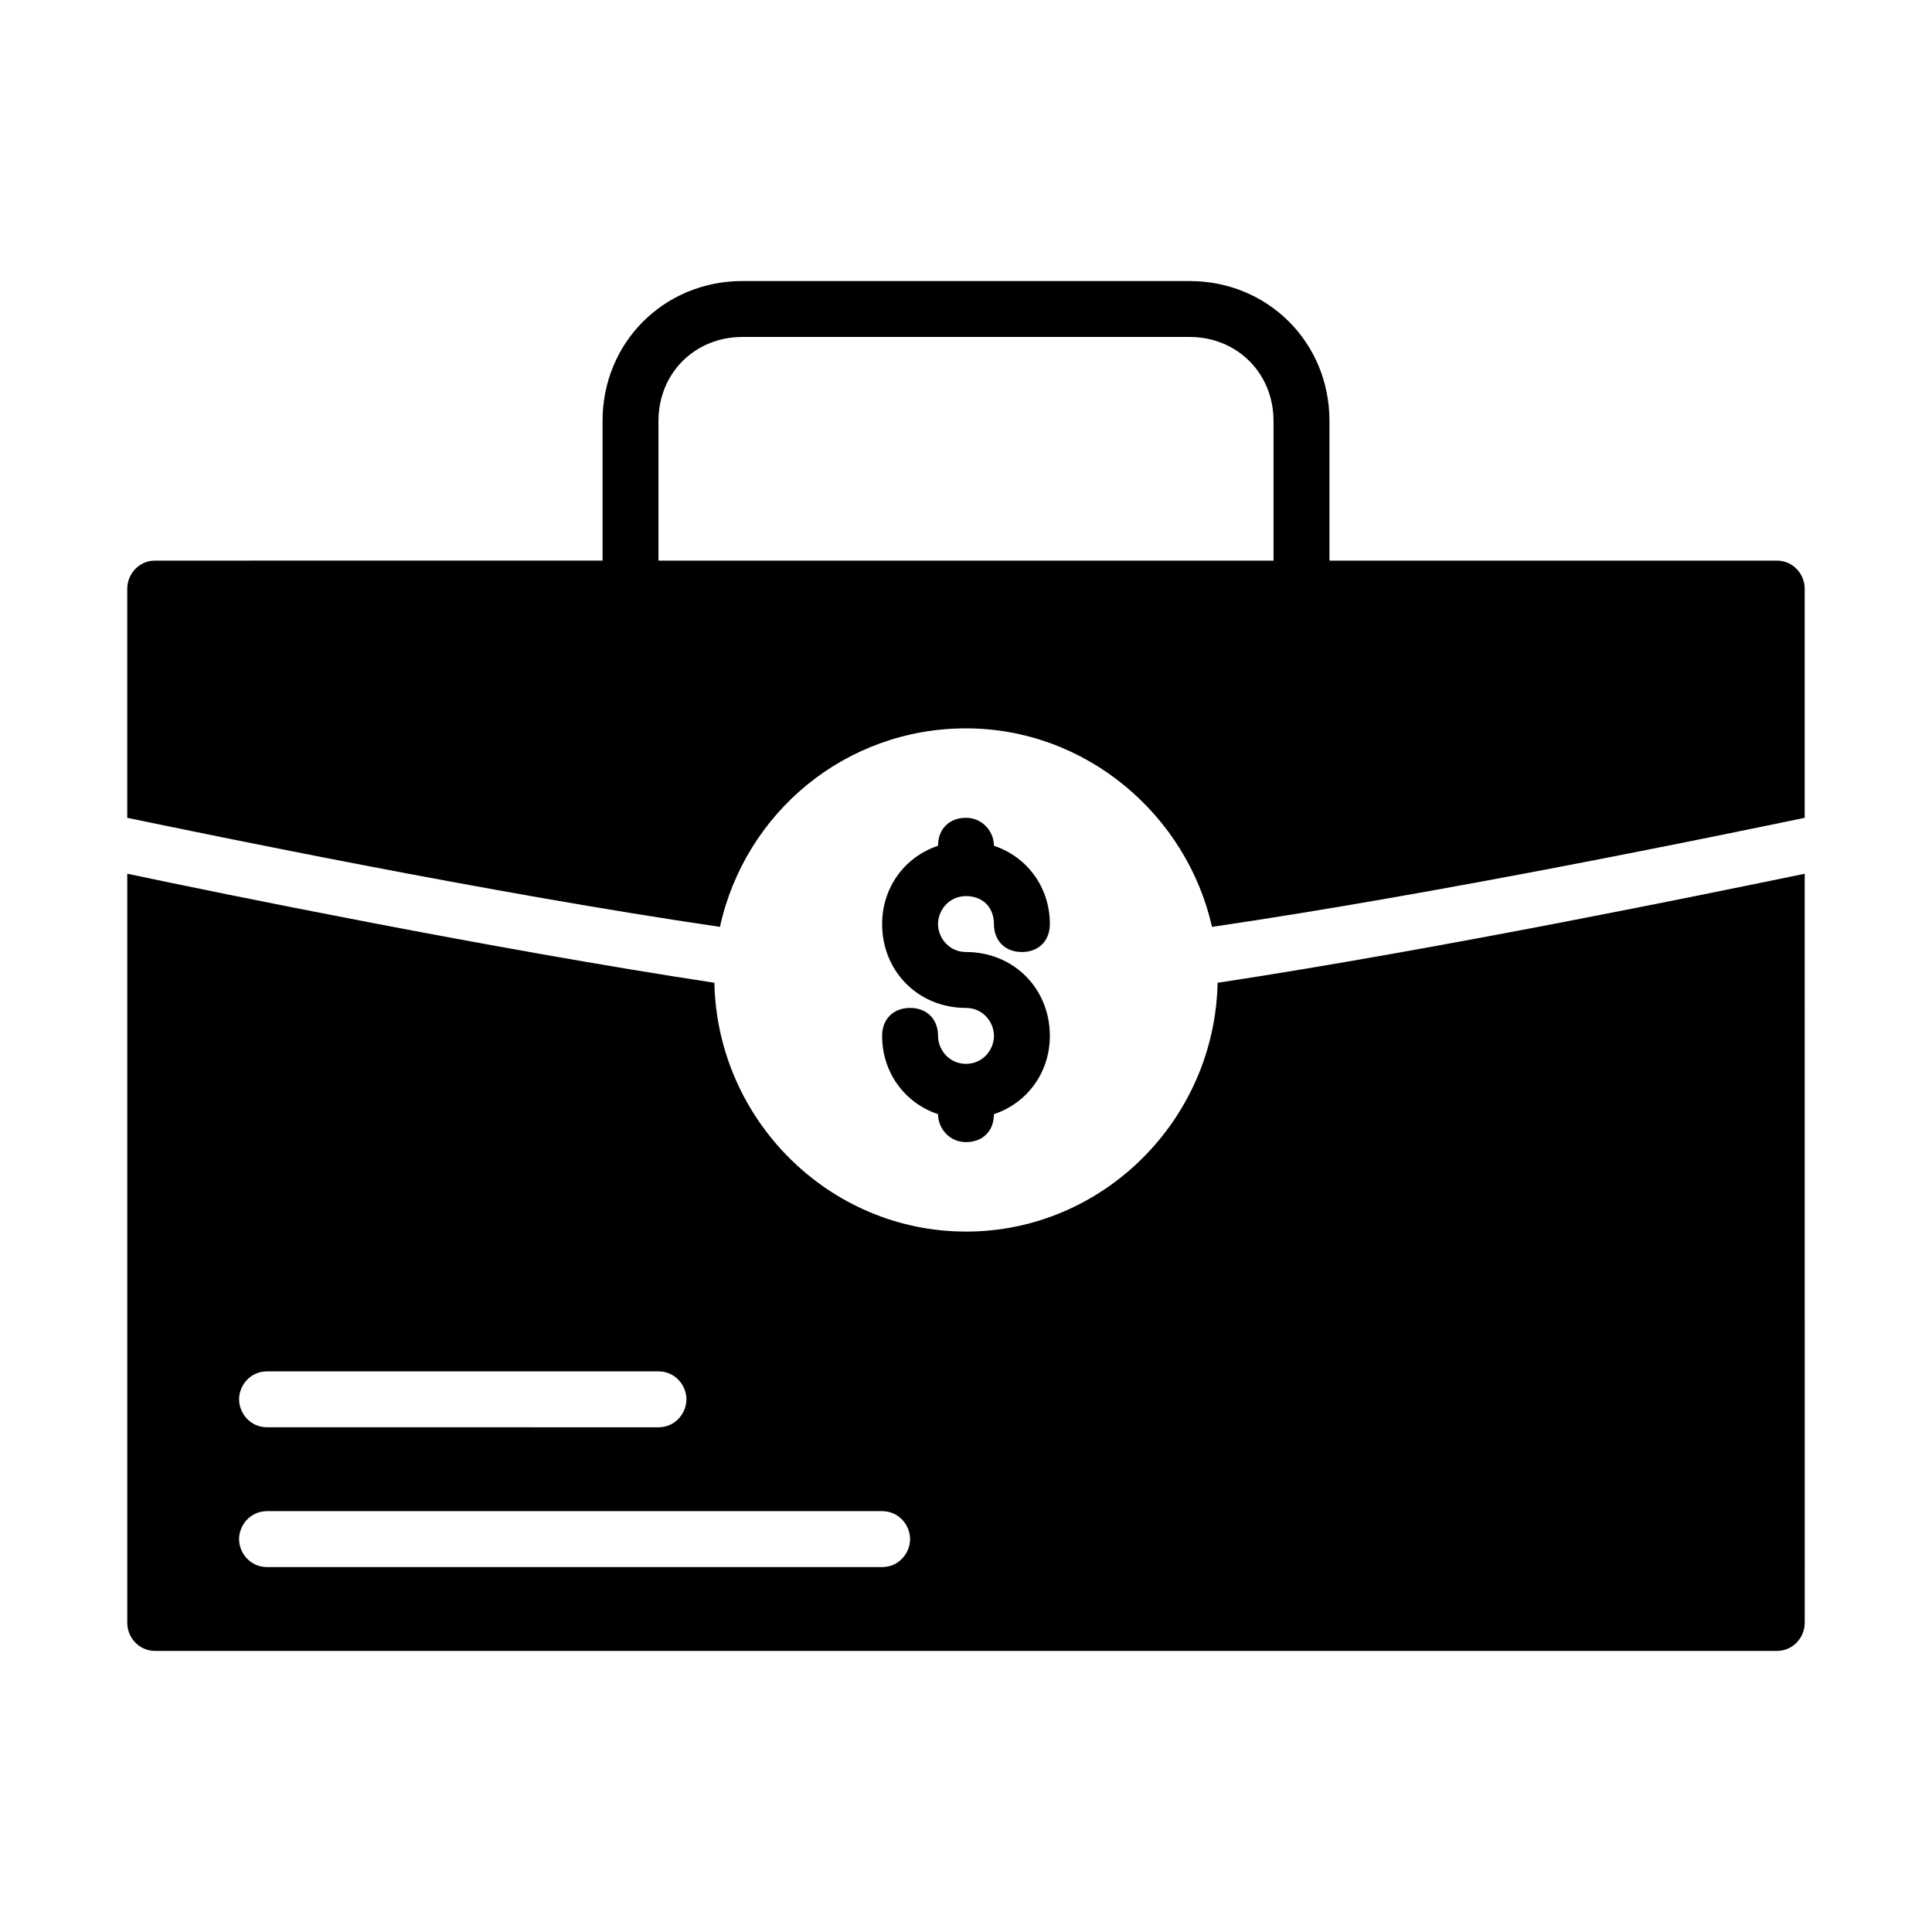 <?xml version="1.0" encoding="UTF-8"?>
<!-- Uploaded to: ICON Repo, www.svgrepo.com, Generator: ICON Repo Mixer Tools -->
<svg fill="#000000" width="800px" height="800px" version="1.1" viewBox="144 144 512 512" xmlns="http://www.w3.org/2000/svg">
 <g>
  <path d="m614.86 292.57h-118.54v-37.043c0-20.746-16.301-37.043-37.043-37.043l-118.55-0.004c-20.746 0-37.043 16.301-37.043 37.043v37.043l-118.55 0.004c-4.445 0-7.41 3.703-7.41 7.41v60.754c21.484 4.445 96.316 20.004 157.07 28.895 6.668-30.375 33.34-52.605 65.199-52.605s58.531 22.969 65.199 52.605c60.754-8.891 135.59-24.449 157.07-28.895v-60.754c0-3.707-2.961-7.41-7.406-7.41zm-296.36 0v-37.043c0-12.594 9.633-22.227 22.227-22.227h118.54c12.594 0 22.227 9.633 22.227 22.227v37.043z"/>
  <path d="m400 470.38c-36.305 0-65.941-29.637-66.68-65.941-58.531-8.891-131.14-23.707-155.59-28.895v198.56c0 3.703 2.965 7.41 7.41 7.41h429.72c4.445 0 7.41-3.703 7.41-7.41l-0.004-198.55c-25.191 5.188-97.059 20.004-155.59 28.895-0.738 36.301-30.375 65.938-66.676 65.938zm-185.23 37.047h103.73c4.445 0 7.41 3.703 7.41 7.41 0 3.703-2.965 7.41-7.41 7.41l-103.73-0.004c-4.445 0-7.41-3.703-7.41-7.41 0.004-3.703 2.965-7.406 7.41-7.406zm163 51.863h-163c-4.445 0-7.41-3.703-7.41-7.41 0-3.703 2.965-7.41 7.41-7.41h163c4.445 0 7.41 3.703 7.41 7.41 0 3.703-2.961 7.41-7.406 7.41z"/>
  <path d="m400 425.93c-4.445 0-7.41-3.703-7.41-7.41 0-4.445-2.965-7.41-7.41-7.41-4.445 0-7.41 2.965-7.41 7.41 0 9.633 5.926 17.781 14.816 20.746 0 3.703 2.965 7.41 7.41 7.41 4.445 0 7.41-2.965 7.41-7.41 8.891-2.965 14.816-11.113 14.816-20.746 0-12.594-9.633-22.227-22.227-22.227-4.445 0-7.41-3.703-7.41-7.41 0-3.703 2.965-7.41 7.41-7.41 4.445 0 7.41 2.965 7.41 7.41 0 4.445 2.965 7.41 7.41 7.41 4.445 0 7.41-2.965 7.41-7.41 0-9.633-5.926-17.781-14.816-20.746 0-3.703-2.965-7.41-7.41-7.41s-7.41 2.965-7.41 7.41c-8.891 2.965-14.816 11.113-14.816 20.746 0 12.594 9.633 22.227 22.227 22.227 4.445 0 7.41 3.703 7.41 7.41-0.004 3.707-2.965 7.41-7.41 7.41z"/>
 </g>
</svg>